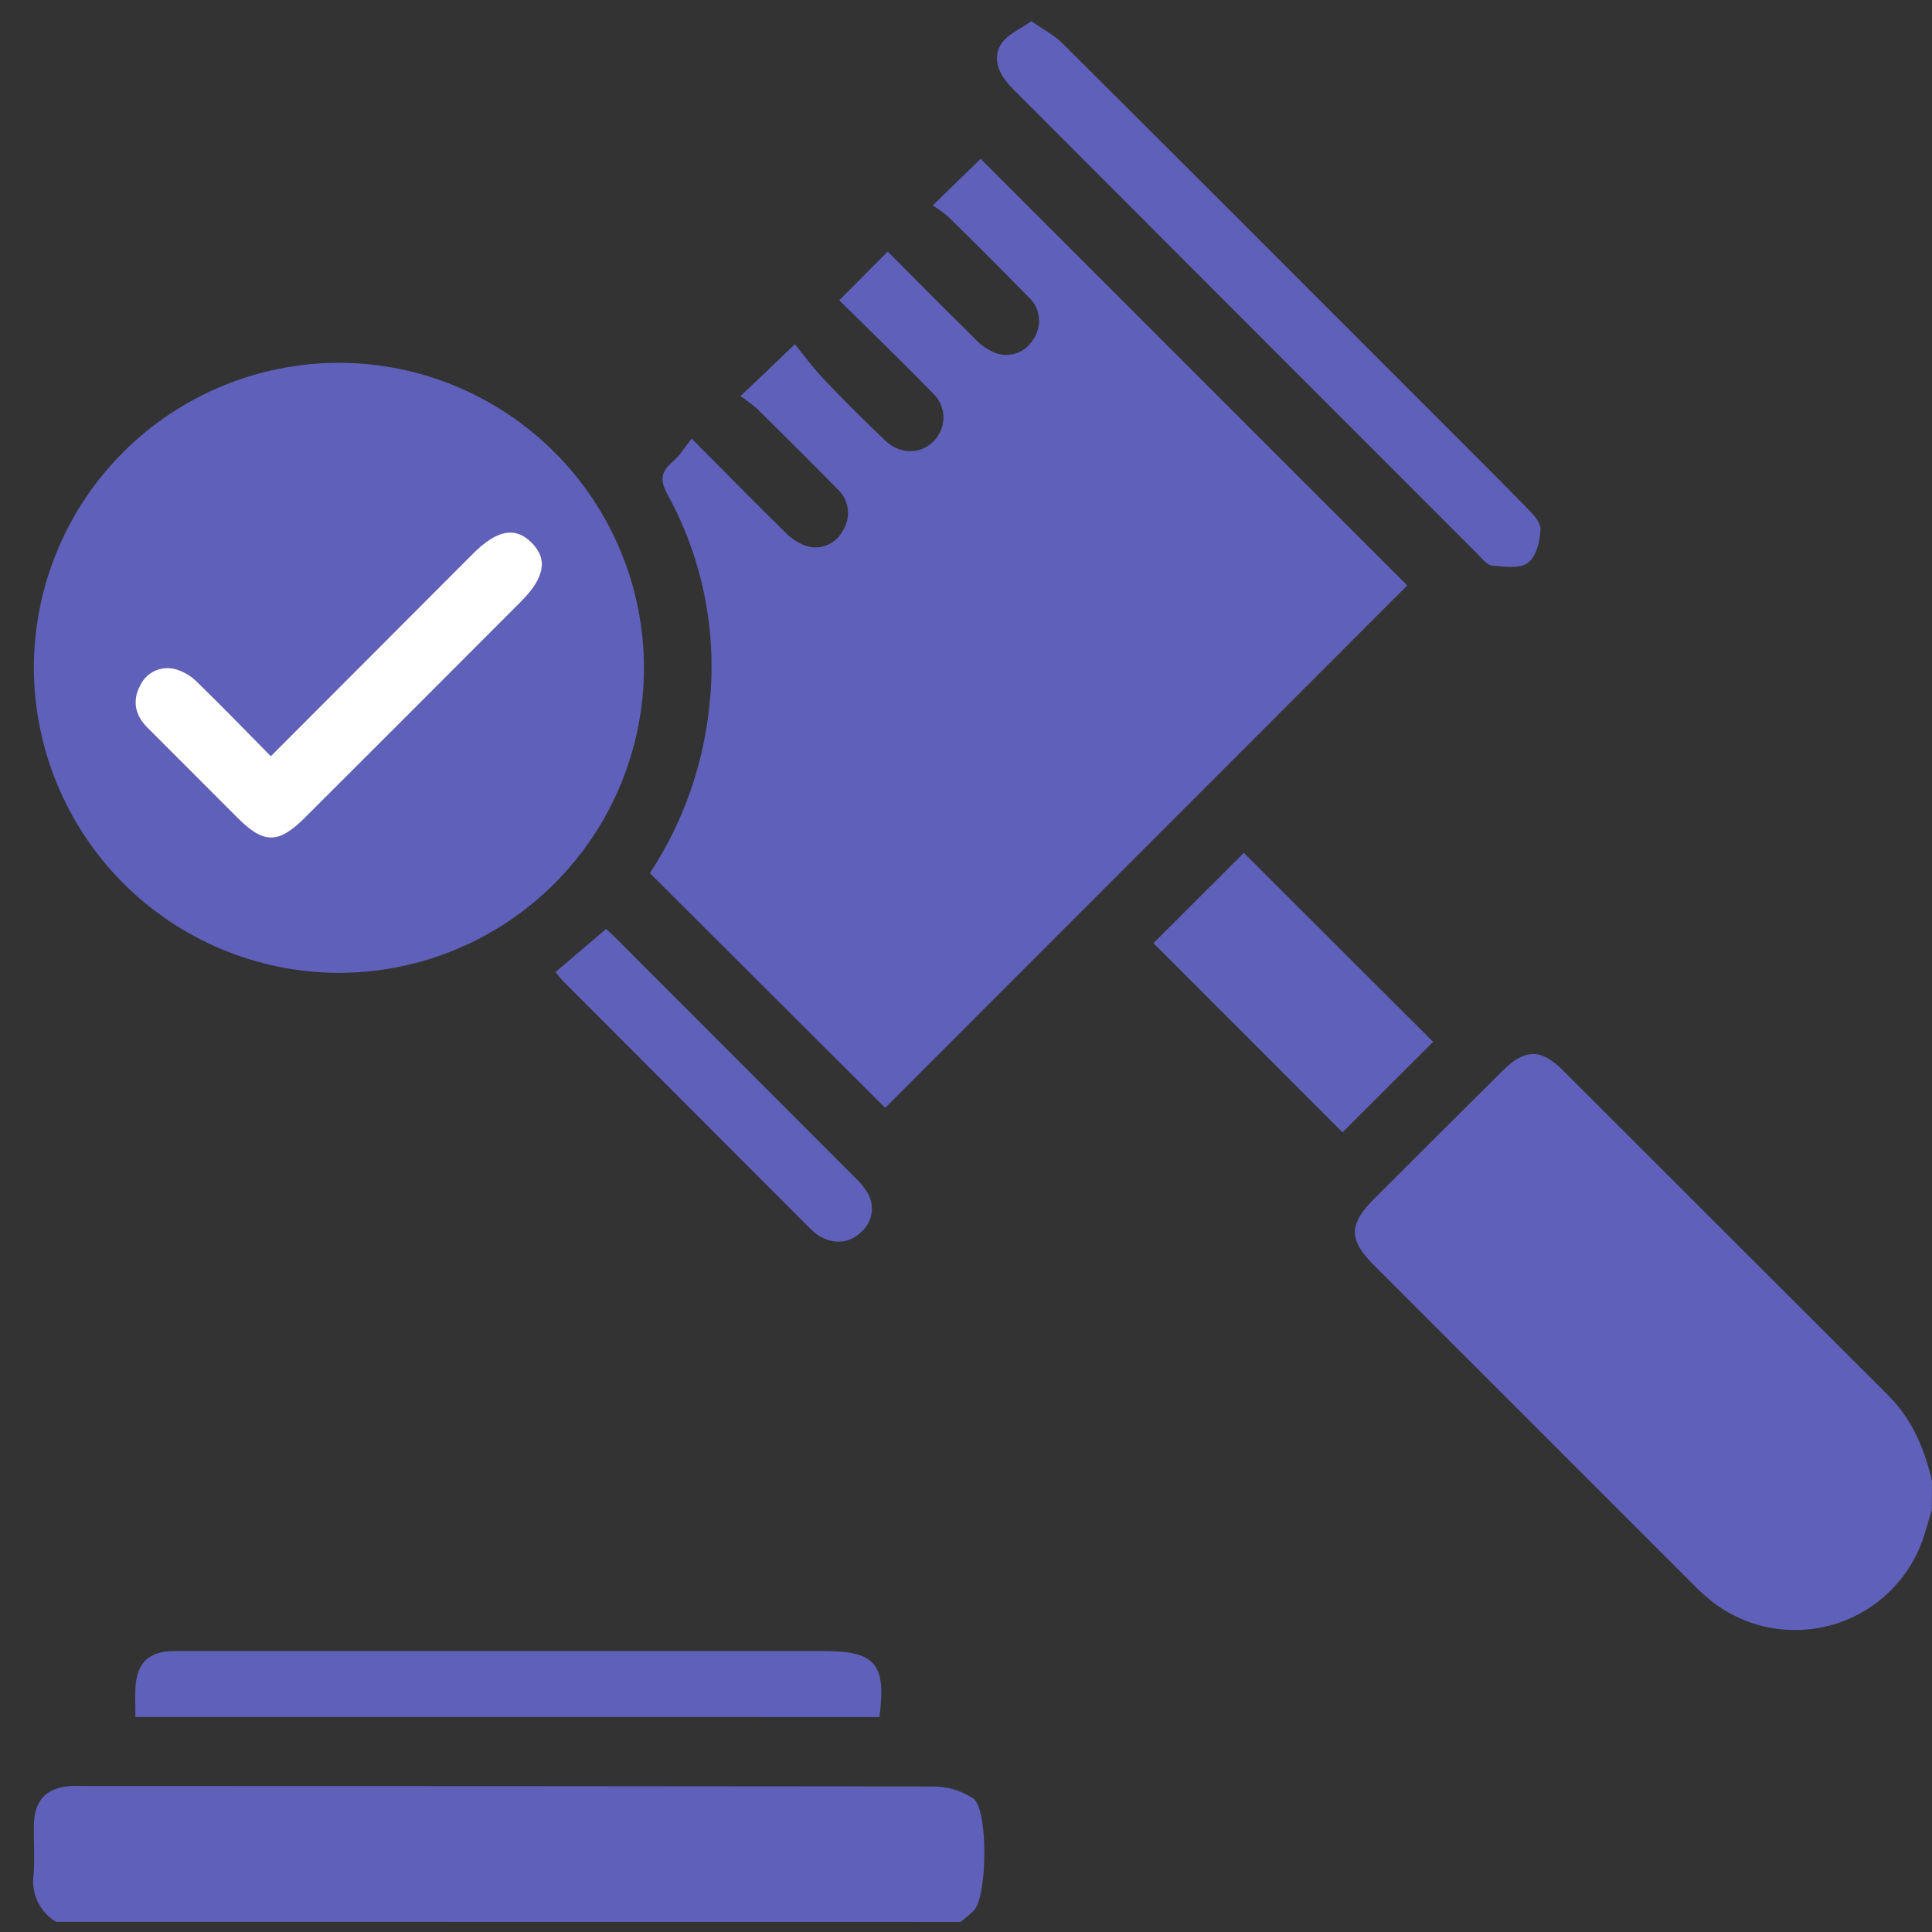 <svg width="38" height="38" viewBox="0 0 38 38" fill="none" xmlns="http://www.w3.org/2000/svg">
<rect x="0" y="0" width="38" height="38" fill="#333333" stroke="none"/>
<path d="M37.995 29.707C37.951 29.855 37.905 30 37.861 30.151C37.739 30.566 37.517 30.945 37.215 31.255C36.913 31.565 36.541 31.797 36.129 31.931C35.717 32.064 35.279 32.095 34.853 32.022C34.426 31.948 34.024 31.771 33.681 31.506C33.548 31.401 33.422 31.287 33.304 31.165C31.207 29.07 29.11 26.973 27.014 24.875C26.527 24.388 26.527 24.079 27.021 23.586C27.865 22.741 28.709 21.9 29.554 21.061C29.989 20.627 30.306 20.62 30.738 21.05C32.87 23.179 35.002 25.309 37.133 27.439C37.611 27.912 37.848 28.492 38 29.123L37.995 29.707Z" fill="#5F60B9"/>
<path d="M1.103 37.8C0.947 37.708 0.822 37.571 0.743 37.407C0.664 37.243 0.635 37.06 0.66 36.88C0.686 36.554 0.66 36.224 0.667 35.896C0.674 35.409 0.909 35.161 1.397 35.129C1.482 35.124 1.568 35.129 1.653 35.129C7.216 35.129 12.78 35.132 18.343 35.138C18.628 35.135 18.907 35.218 19.144 35.374C19.442 35.595 19.418 37.283 19.162 37.569C19.077 37.653 18.988 37.731 18.893 37.802L1.103 37.8Z" fill="#5F60B9"/>
<path d="M17.411 21.79L12.782 17.174C13.447 16.163 13.852 15.002 13.961 13.797C14.101 12.385 13.81 10.964 13.127 9.721C12.973 9.438 13.003 9.276 13.232 9.081C13.367 8.966 13.463 8.804 13.604 8.627C14.256 9.282 14.841 9.877 15.437 10.463C15.551 10.586 15.694 10.68 15.853 10.736C15.988 10.781 16.134 10.776 16.266 10.722C16.398 10.669 16.507 10.57 16.573 10.444C16.658 10.315 16.694 10.16 16.674 10.007C16.654 9.854 16.578 9.713 16.463 9.611C15.944 9.081 15.418 8.559 14.89 8.039C14.787 7.949 14.678 7.867 14.563 7.792C14.928 7.447 15.232 7.157 15.635 6.77C15.8 6.972 15.983 7.227 16.198 7.452C16.587 7.866 16.997 8.268 17.409 8.664C17.701 8.941 18.098 8.94 18.357 8.685C18.421 8.623 18.471 8.549 18.505 8.468C18.54 8.386 18.557 8.298 18.556 8.209C18.556 8.121 18.537 8.033 18.502 7.952C18.467 7.871 18.416 7.797 18.351 7.736C17.741 7.112 17.112 6.504 16.507 5.906L17.46 4.948C18.005 5.494 18.576 6.073 19.155 6.642C19.267 6.768 19.405 6.868 19.56 6.935C19.697 6.991 19.851 6.996 19.991 6.947C20.132 6.899 20.25 6.801 20.324 6.672C20.412 6.545 20.451 6.39 20.433 6.237C20.416 6.083 20.342 5.942 20.226 5.839C19.707 5.309 19.183 4.785 18.655 4.266C18.558 4.183 18.454 4.108 18.344 4.042L19.288 3.124L27.679 11.515L17.411 21.79Z" fill="#5F60B9"/>
<path d="M12.666 13.141C12.663 14.733 12.028 16.26 10.9 17.384C9.772 18.508 8.244 19.138 6.651 19.135C5.059 19.128 3.535 18.49 2.413 17.36C1.291 16.23 0.663 14.702 0.666 13.11C0.673 11.524 1.308 10.005 2.432 8.886C3.555 7.767 5.076 7.138 6.662 7.136C8.254 7.137 9.781 7.77 10.907 8.896C12.033 10.022 12.666 11.549 12.666 13.141ZM5.328 14.873C4.828 14.367 4.364 13.888 3.887 13.424C3.77 13.303 3.625 13.214 3.464 13.165C3.328 13.124 3.182 13.134 3.052 13.192C2.922 13.25 2.818 13.353 2.757 13.482C2.594 13.789 2.66 14.071 2.899 14.312C3.49 14.907 4.082 15.499 4.676 16.09C5.188 16.602 5.479 16.602 5.994 16.085C7.411 14.673 8.828 13.256 10.245 11.836C10.706 11.374 10.777 10.995 10.462 10.678C10.146 10.36 9.78 10.418 9.307 10.887L5.328 14.873Z" fill="#5F60B9"/>
<path d="M20.287 0.417C20.516 0.578 20.732 0.687 20.895 0.85C23.134 3.079 25.368 5.311 27.599 7.548C28.407 8.357 29.218 9.161 30.019 9.976C30.143 10.101 30.311 10.276 30.3 10.42C30.29 10.65 30.212 10.956 30.048 11.074C29.884 11.192 29.581 11.145 29.342 11.123C29.245 11.113 29.147 10.984 29.064 10.899C26.012 7.847 22.963 4.795 19.917 1.743C19.593 1.418 19.51 1.084 19.733 0.81C19.861 0.657 20.068 0.568 20.287 0.417Z" fill="#5F60B9"/>
<path d="M2.663 33.77C2.663 33.565 2.656 33.38 2.663 33.204C2.686 32.711 2.926 32.476 3.42 32.474C4.784 32.474 6.141 32.474 7.501 32.474H16.206C17.218 32.474 17.436 32.727 17.297 33.771L2.663 33.77Z" fill="#5F60B9"/>
<path d="M28.188 20.492L26.406 22.272L22.686 18.551L24.465 16.775L28.188 20.492Z" fill="#5F60B9"/>
<path d="M10.926 19.119L11.92 18.271C11.991 18.337 12.062 18.398 12.128 18.466C13.682 20.021 15.236 21.576 16.789 23.133C16.888 23.222 16.975 23.324 17.048 23.436C17.13 23.559 17.164 23.708 17.144 23.855C17.124 24.002 17.05 24.137 16.938 24.233C16.702 24.46 16.418 24.476 16.132 24.321C16.049 24.27 15.974 24.208 15.908 24.137C14.302 22.53 12.697 20.923 11.093 19.315C11.032 19.255 10.983 19.189 10.926 19.119Z" fill="#5F60B9"/>
<path d="M5.327 14.873L9.306 10.887C9.776 10.418 10.139 10.352 10.461 10.678C10.784 11.003 10.706 11.374 10.244 11.836C8.828 13.256 7.411 14.673 5.994 16.086C5.478 16.602 5.188 16.602 4.676 16.09C4.083 15.498 3.491 14.905 2.899 14.312C2.66 14.071 2.593 13.789 2.757 13.482C2.817 13.353 2.922 13.25 3.051 13.192C3.181 13.134 3.328 13.124 3.464 13.165C3.624 13.214 3.77 13.303 3.887 13.424C4.364 13.888 4.828 14.367 5.327 14.873Z" fill="white"/>
</svg>
